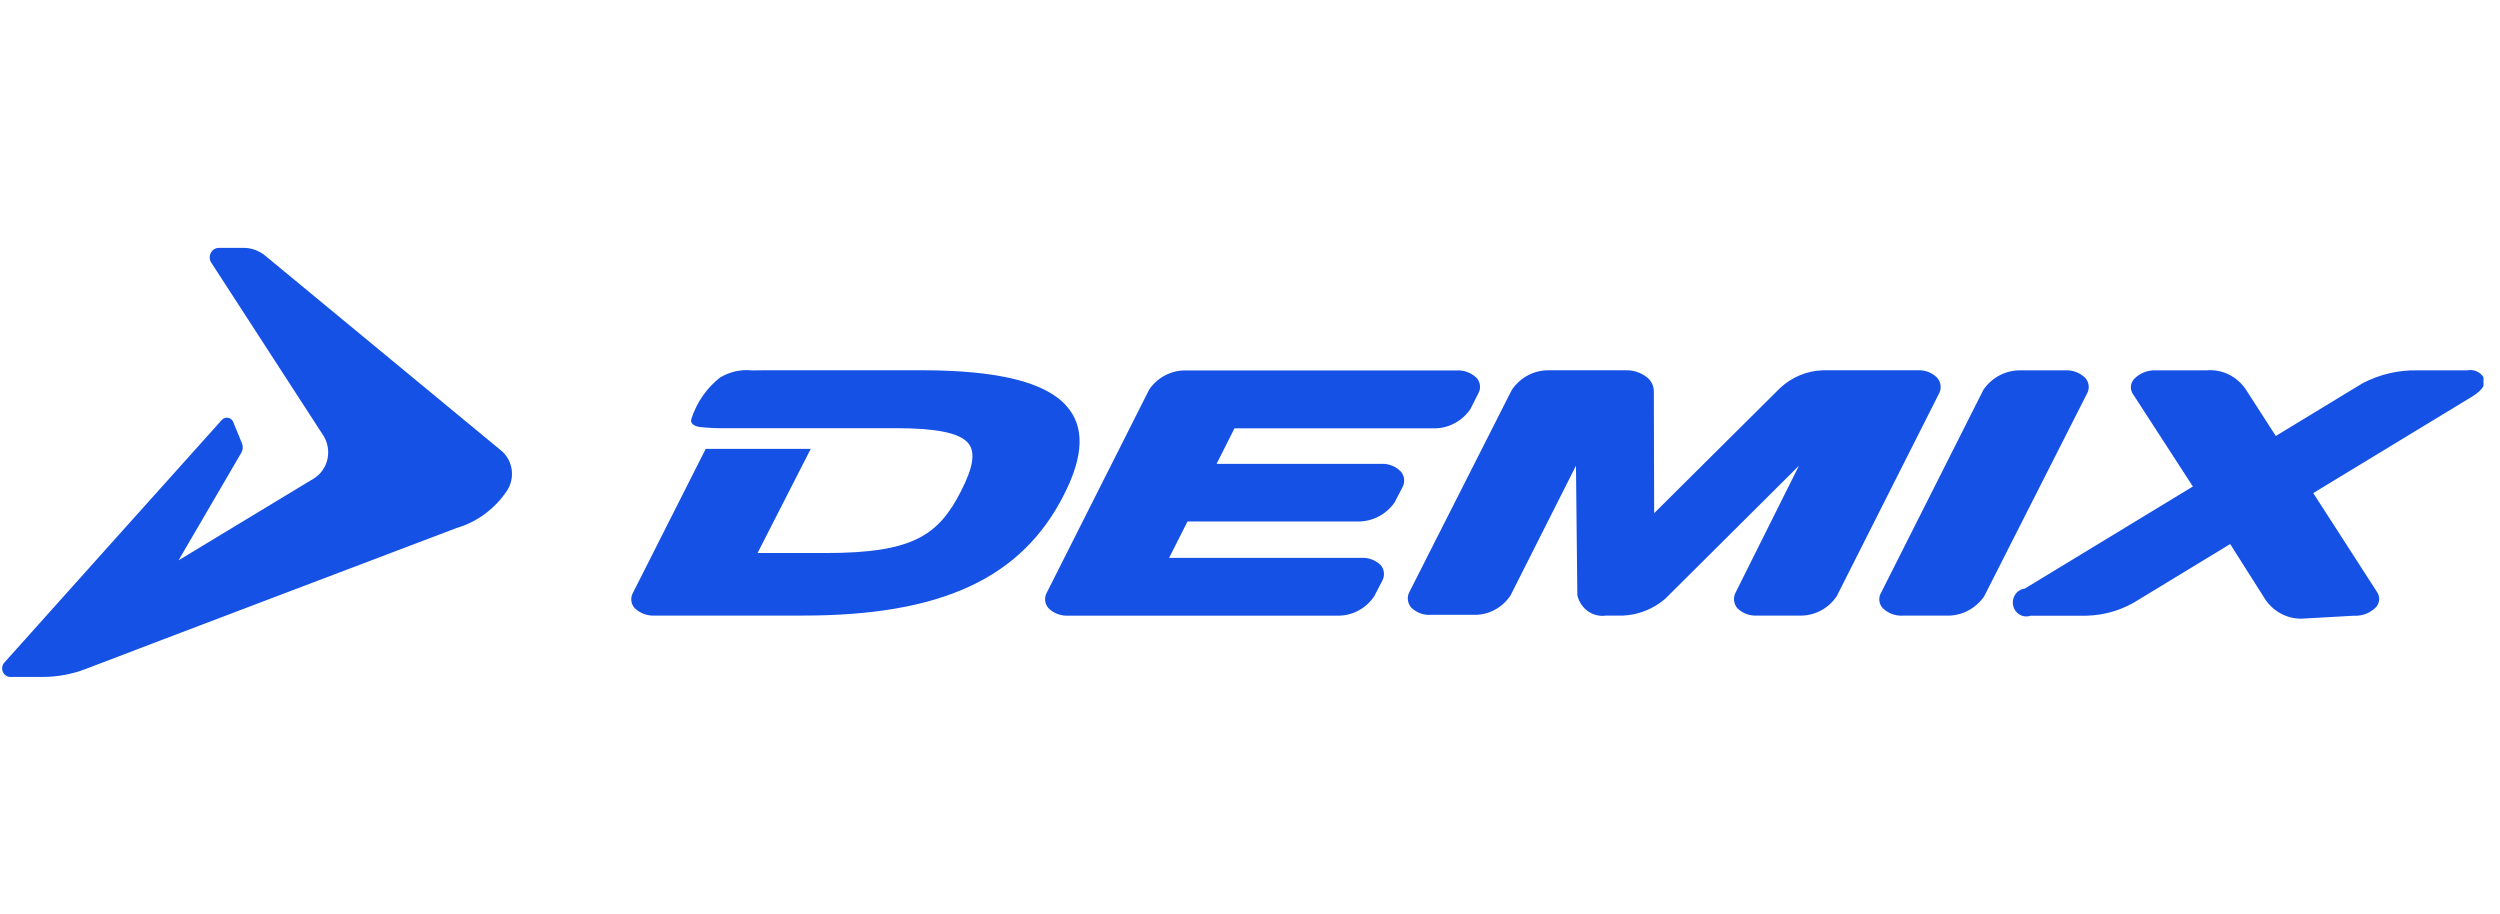 <svg width="134" height="49" viewBox="0 0 134 49" fill="none" xmlns="http://www.w3.org/2000/svg">
<g clip-path="url(#clip0_117_4609)">
<path fill-rule="evenodd" clip-rule="evenodd" d="M12.502 22.62C12.619 22.904 12.899 23.589 12.975 23.777C13.037 23.945 13.019 24.133 12.925 24.283C12.734 24.607 9.569 30.035 9.569 30.035C9.569 30.035 15.814 26.26 16.804 25.658C17.185 25.43 17.457 25.047 17.553 24.602C17.649 24.156 17.561 23.689 17.311 23.314C16.969 22.788 11.552 14.431 11.311 14.058C11.219 13.899 11.217 13.701 11.307 13.54C11.396 13.379 11.563 13.282 11.742 13.286H12.992C13.438 13.27 13.876 13.422 14.224 13.712C17.569 16.473 24.821 22.46 26.863 24.151C27.492 24.672 27.629 25.609 27.176 26.3C26.528 27.271 25.575 27.978 24.48 28.299C22.854 28.918 7.198 34.851 4.611 35.85C3.849 36.144 3.041 36.291 2.227 36.284H0.563C0.388 36.287 0.228 36.183 0.155 36.018C0.082 35.853 0.11 35.659 0.226 35.523C0.903 34.759 11.445 23.003 11.883 22.516C11.968 22.418 12.095 22.372 12.22 22.393C12.345 22.414 12.451 22.5 12.502 22.62ZM75.065 25.256C74.782 24.978 74.4 24.836 74.012 24.864H65.209L66.168 22.959H76.823C77.606 22.978 78.349 22.596 78.808 21.936L79.223 21.114C79.393 20.84 79.358 20.481 79.139 20.248C78.849 19.973 78.464 19.832 78.073 19.856H63.581C62.801 19.834 62.061 20.213 61.603 20.869L56.128 31.726C55.953 32.002 55.986 32.367 56.205 32.606C56.492 32.88 56.873 33.022 57.261 32.999H71.666C72.451 33.021 73.195 32.637 73.651 31.973L74.088 31.132C74.241 30.858 74.204 30.513 73.997 30.281C73.713 30.013 73.337 29.876 72.954 29.902H62.664L63.65 27.951H72.764C73.545 27.968 74.285 27.589 74.747 26.935L75.17 26.122C75.328 25.841 75.286 25.485 75.066 25.254L75.065 25.256ZM133.145 20.267C133.283 20.561 133.054 20.918 132.524 21.246L123.99 26.429L127.404 31.725C127.583 31.975 127.56 32.323 127.351 32.546C127.039 32.863 126.613 33.029 126.177 33.002L123.574 33.149C122.743 33.237 121.928 32.86 121.437 32.158L119.537 29.161L114.699 32.102C113.842 32.667 112.852 32.978 111.836 33.002H108.839C108.577 33.094 108.289 33.023 108.095 32.819C107.901 32.616 107.836 32.315 107.927 32.045C108.019 31.775 108.251 31.583 108.525 31.551L117.539 26.076L114.335 21.135C114.16 20.889 114.179 20.549 114.379 20.324C114.691 19.998 115.122 19.826 115.564 19.851H118.262C119.095 19.774 119.905 20.167 120.381 20.882L121.983 23.369L126.631 20.544C127.554 20.061 128.577 19.823 129.611 19.851H132.248C132.602 19.777 132.962 19.943 133.146 20.265L133.145 20.267ZM111.763 20.25C111.981 20.482 112.019 20.838 111.855 21.113L106.348 31.969C105.881 32.638 105.124 33.023 104.328 32.998H101.99C101.596 33.022 101.21 32.879 100.92 32.601C100.705 32.379 100.667 32.031 100.829 31.764L106.316 20.882C106.776 20.222 107.517 19.837 108.302 19.851H110.683C111.081 19.826 111.472 19.97 111.765 20.25H111.763ZM103.821 20.237C104.046 20.478 104.084 20.847 103.912 21.132L98.45 31.954C97.997 32.628 97.247 33.019 96.456 32.995H94.193C93.803 33.023 93.419 32.884 93.131 32.611C92.913 32.367 92.88 32.003 93.048 31.721L96.425 24.961L89.264 32.087C88.624 32.639 87.828 32.958 86.997 32.995H86.095C85.38 33.105 84.705 32.625 84.545 31.894L84.472 24.961L80.965 31.914C80.514 32.592 79.761 32.984 78.968 32.954H76.704C76.318 32.985 75.936 32.848 75.651 32.576C75.431 32.335 75.396 31.97 75.565 31.689L81.034 20.896C81.486 20.23 82.226 19.837 83.011 19.848H87.137C87.537 19.835 87.928 19.961 88.252 20.204C88.504 20.386 88.651 20.686 88.646 21.004L88.663 27.506L95.407 20.804C96.034 20.217 96.841 19.878 97.686 19.848H102.792C103.17 19.825 103.542 19.964 103.819 20.233L103.821 20.237ZM57.161 21.759C58.146 22.857 58.1 24.427 57.019 26.536C54.754 31 50.448 32.995 43.035 32.995H35.099C34.702 33.019 34.312 32.876 34.019 32.597C33.811 32.371 33.776 32.027 33.934 31.761L37.827 24.058H43.456L40.605 29.642H44.261C48.948 29.642 50.31 28.689 51.52 26.306C52.19 24.993 52.294 24.198 51.873 23.727C51.407 23.201 50.174 22.95 48.004 22.95H46.558C46.558 22.95 39.222 22.95 38.984 22.95C38.482 22.962 37.979 22.94 37.479 22.885C37.129 22.811 36.991 22.661 37.06 22.446C37.346 21.564 37.882 20.792 38.599 20.233C39.118 19.922 39.718 19.789 40.314 19.855C40.693 19.846 41.063 19.846 41.443 19.846H49.393C53.472 19.846 56.025 20.474 57.162 21.757" fill="#1551E5"/>
</g>
<defs>
<clipPath id="clip0_117_4609">
<rect width="133" height="48" fill="white" transform="translate(0.115 0.285)"/>
</clipPath>
</defs>
</svg>
